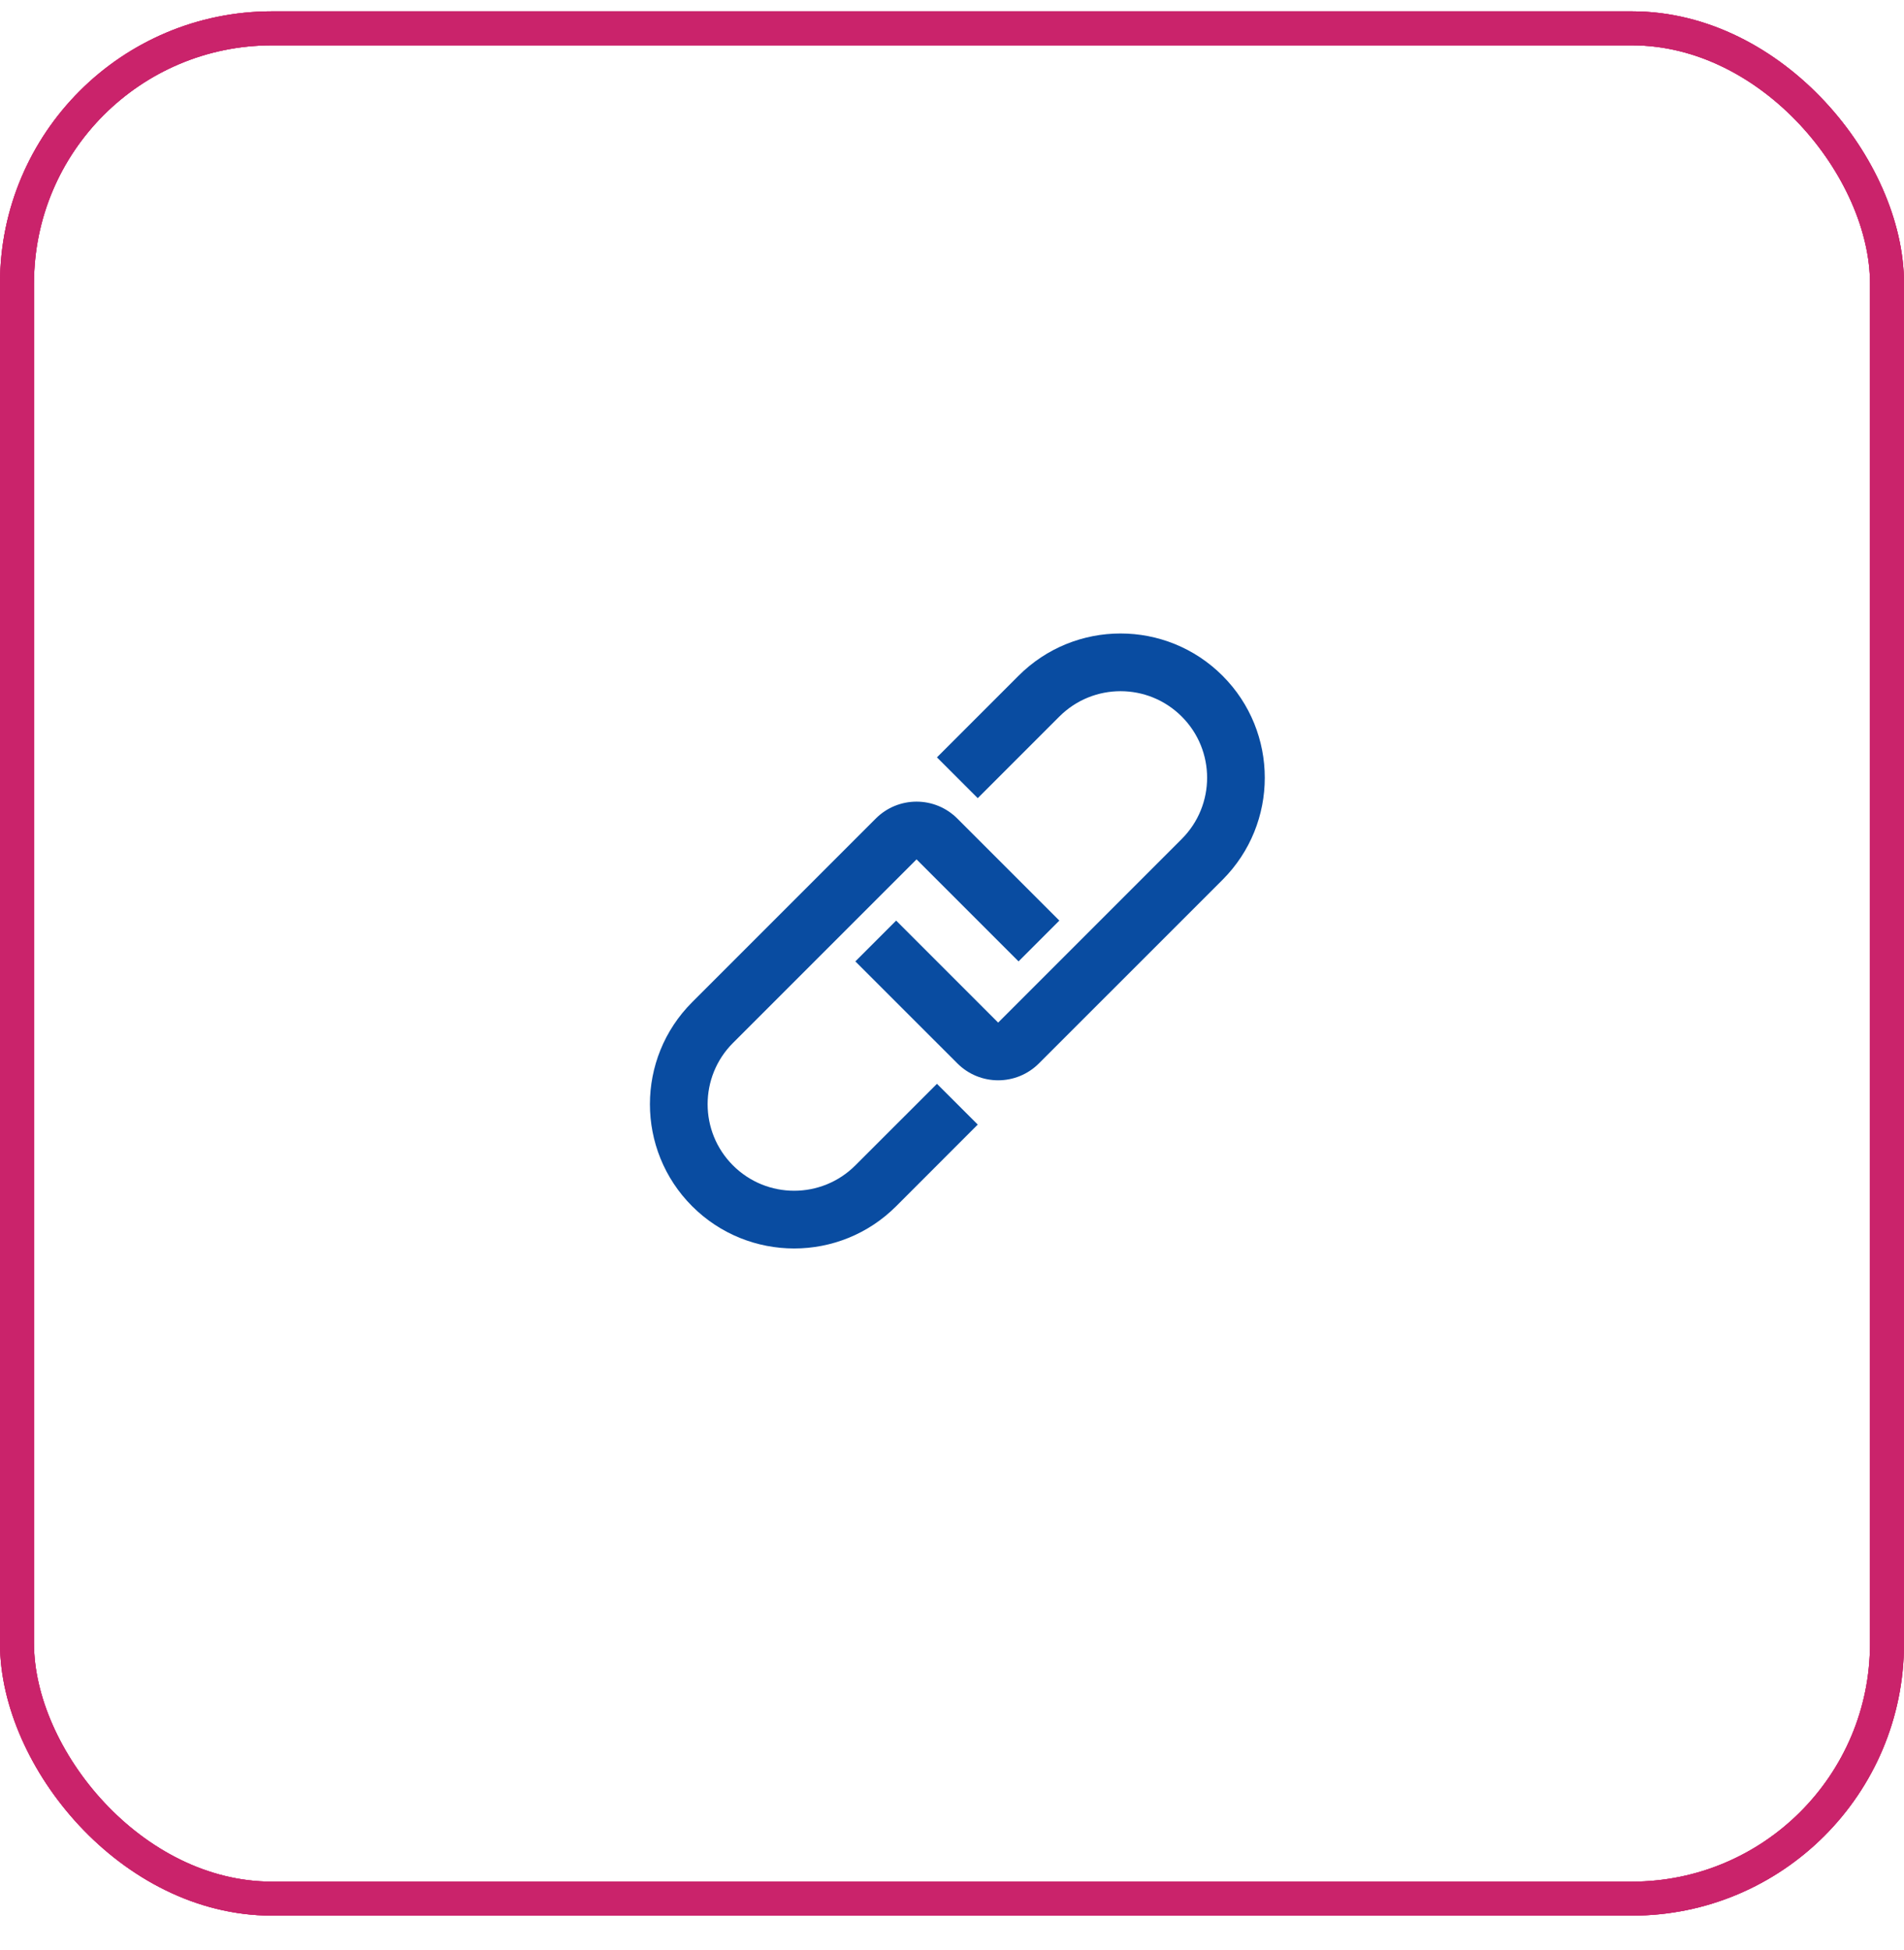 <svg width="42" height="43" viewBox="0 0 42 43" fill="none" xmlns="http://www.w3.org/2000/svg">
<rect x="0.375" y="0.625" width="41.25" height="41.25" rx="5.625" stroke="#CA236B" stroke-width="0.75"/>
<rect x="0.375" y="0.625" width="41.25" height="41.25" rx="5.625" stroke="#CA236B" stroke-width="0.75"/>
<rect x="0.375" y="0.625" width="41.25" height="41.25" rx="5.625" stroke="#CA236B" stroke-width="0.75"/>
<path fill-rule="evenodd" clip-rule="evenodd" d="M22.018 22.554L26.068 18.504C26.814 17.758 26.814 16.549 26.068 15.804C25.322 15.058 24.114 15.058 23.368 15.804L21.568 17.604L20.668 16.704L22.468 14.904C23.71 13.661 25.726 13.661 26.968 14.904C28.21 16.146 28.21 18.161 26.968 19.404L22.918 23.453C22.421 23.951 21.615 23.951 21.118 23.453L18.868 21.204L19.768 20.304L22.018 22.554ZM20.218 18.954L16.168 23.003C15.423 23.749 15.423 24.958 16.168 25.703C16.914 26.449 18.122 26.449 18.868 25.703L20.668 23.904L21.568 24.803L19.768 26.604C18.526 27.846 16.511 27.846 15.268 26.604C14.026 25.361 14.026 23.346 15.268 22.104L19.318 18.054C19.815 17.556 20.621 17.556 21.118 18.054L23.368 20.304L22.468 21.204L20.218 18.954Z" fill="#094CA1"/>
</svg>
